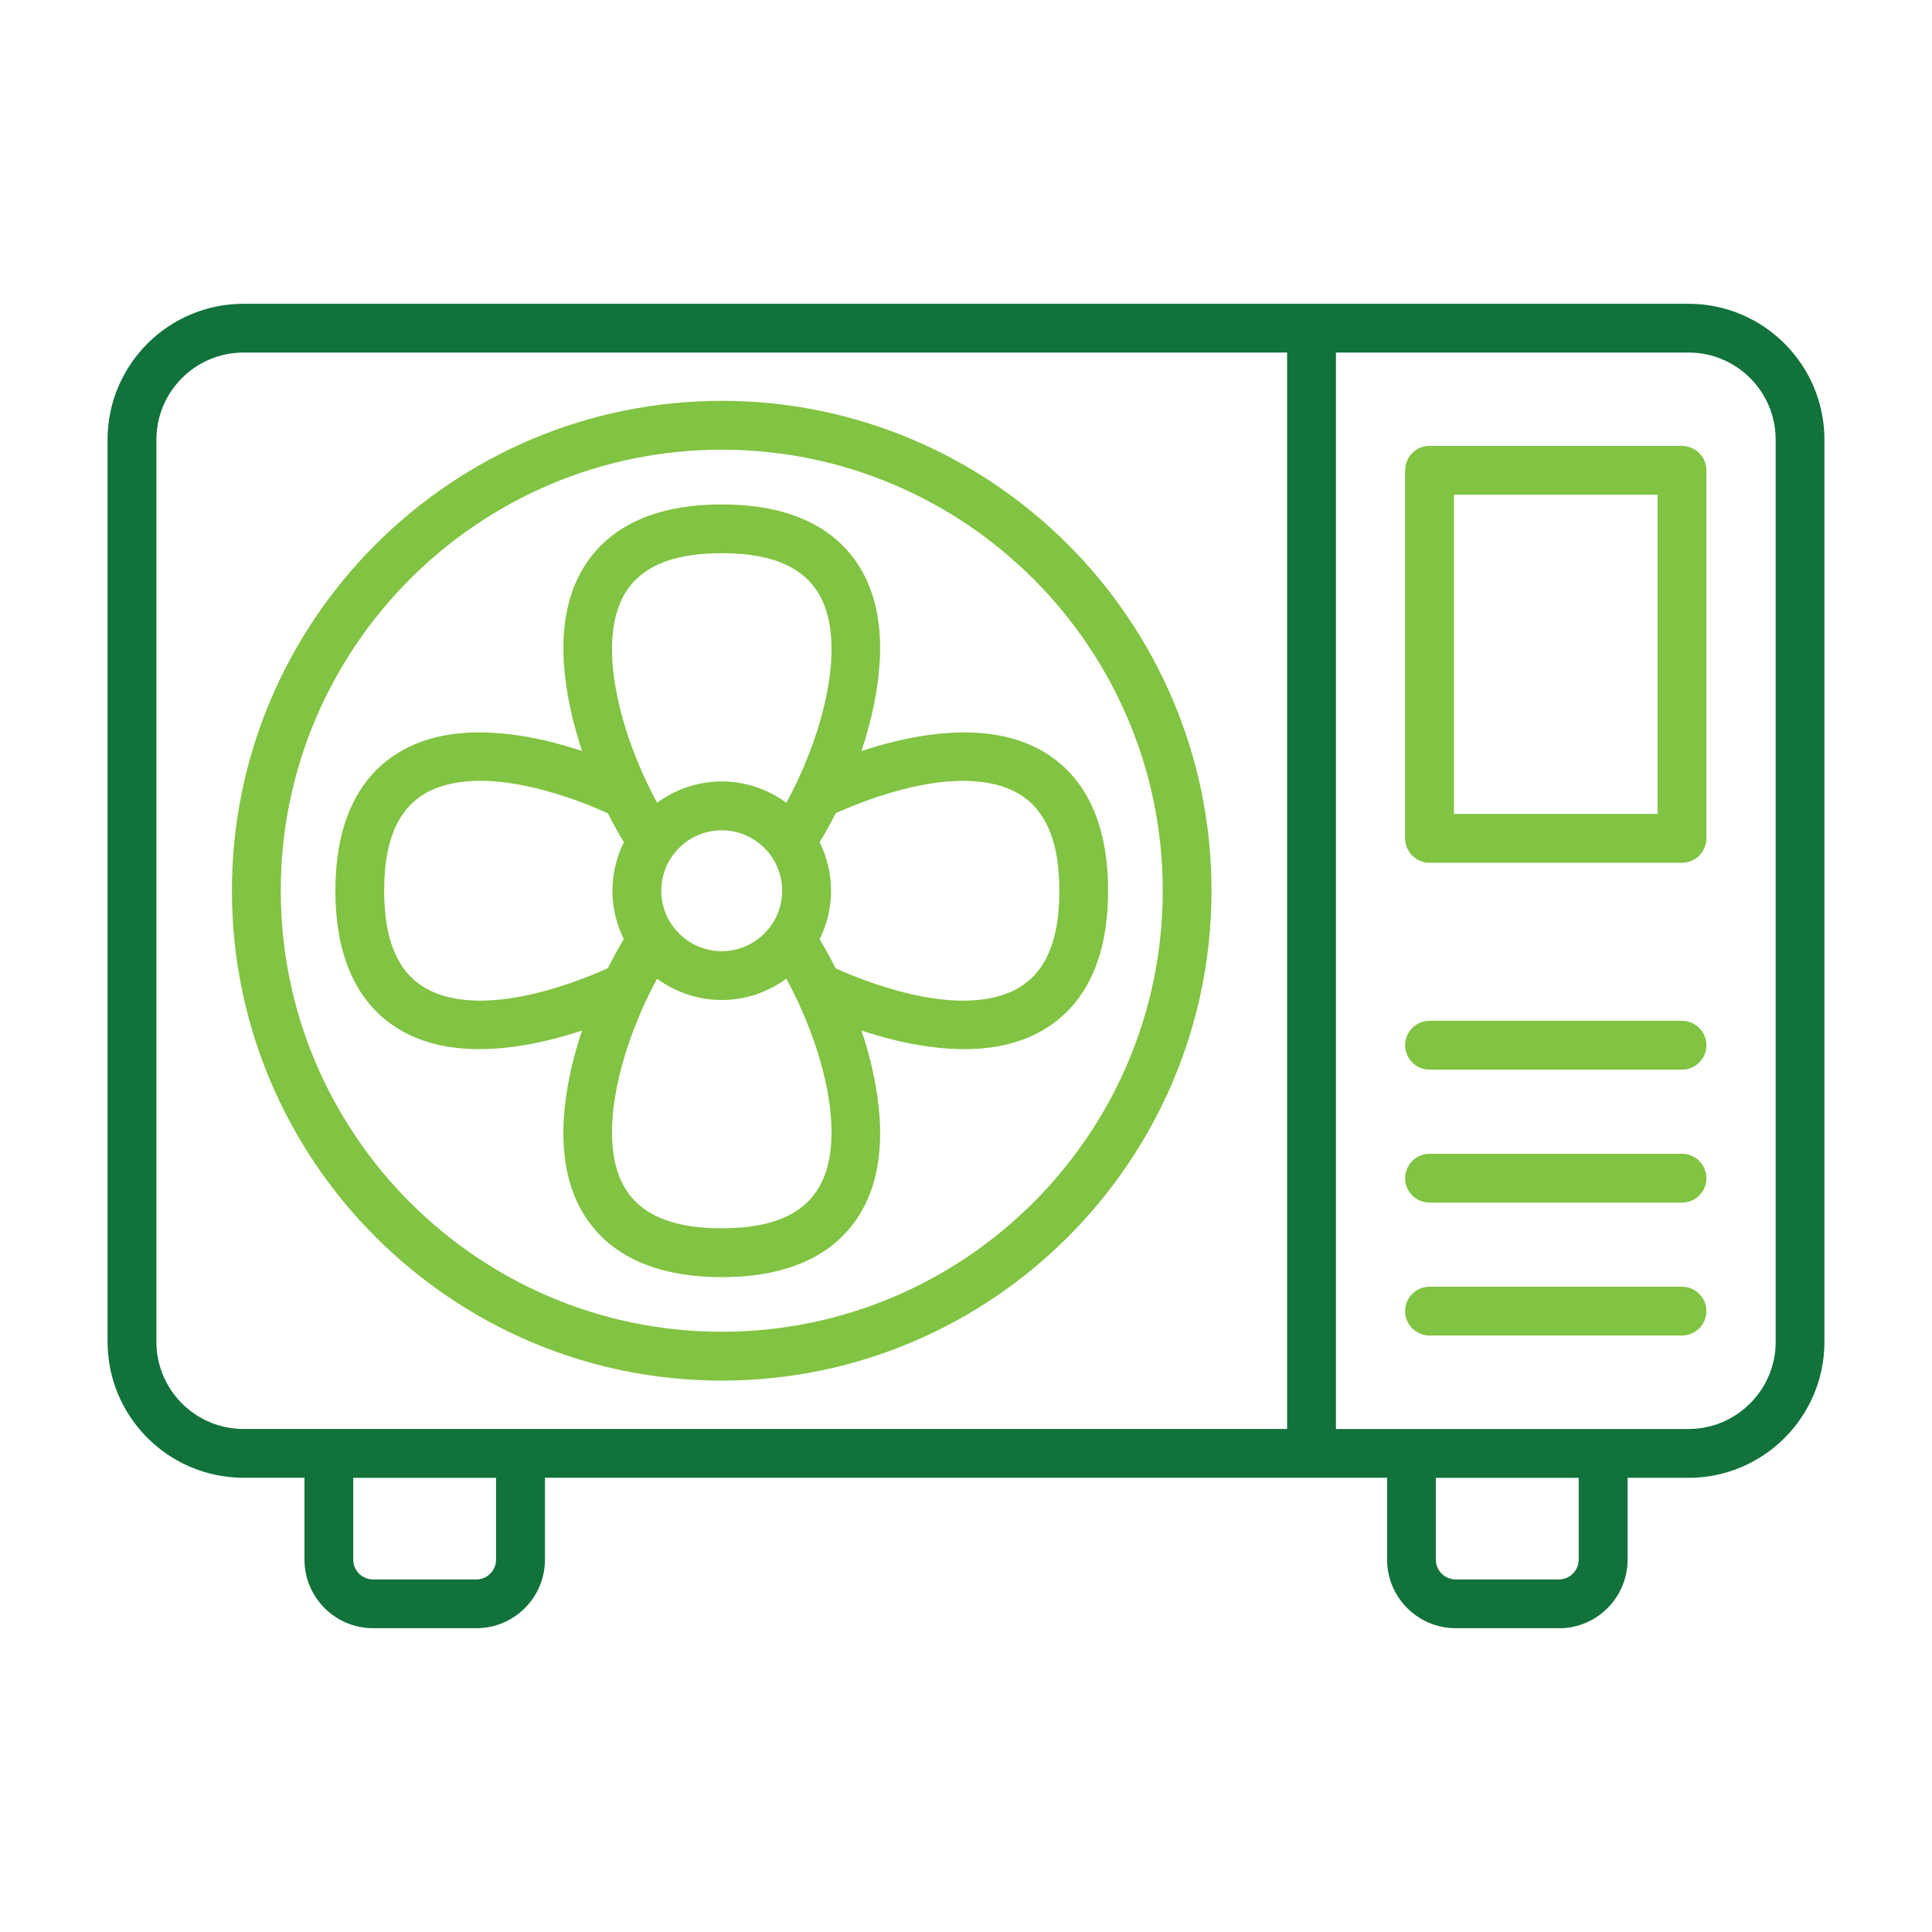 <?xml version="1.0" encoding="UTF-8"?> <svg xmlns="http://www.w3.org/2000/svg" id="Layer_1" data-name="Layer 1" version="1.1" viewBox="0 0 250 250"><defs><style> .cls-1 { fill: #81c342; } .cls-1, .cls-2 { stroke-width: 0px; } .cls-2 { fill: #12723c; } </style></defs><g><path class="cls-2" d="M218.49,40.31H31.51c-9.15,0-16.59,7.44-16.59,16.58v116.75c0,9.15,7.44,16.59,16.59,16.59h8.89v11.59c0,4.34,3.53,7.88,7.88,7.88h13.36c4.35,0,7.88-3.53,7.88-7.88v-11.59h110.97v11.59c0,4.34,3.53,7.88,7.88,7.88h13.36c4.34,0,7.88-3.53,7.88-7.88v-11.59h8.89c9.14,0,16.59-7.44,16.59-16.59V56.89c0-9.14-7.44-16.58-16.59-16.58ZM65.2,201.82c0,1.96-1.6,3.56-3.56,3.56h-13.36c-1.96,0-3.56-1.6-3.56-3.56v-11.59h20.48v11.59ZM205.29,201.82c0,1.96-1.6,3.56-3.56,3.56h-13.36c-1.96,0-3.56-1.6-3.56-3.56v-11.59h20.48v11.59ZM19.24,173.64V56.89c0-6.76,5.5-12.27,12.27-12.27h136.04v141.29H31.51c-6.77,0-12.27-5.5-12.27-12.27ZM230.76,173.64c0,6.77-5.5,12.27-12.27,12.27h-46.63V44.62h46.63c6.77,0,12.27,5.5,12.27,12.27v116.75Z"></path><path class="cls-2" d="M201.73,210.69h-13.36c-4.9,0-8.88-3.98-8.88-8.88v-10.59h-108.97v10.59c0,4.9-3.98,8.88-8.88,8.88h-13.36c-4.9,0-8.88-3.98-8.88-8.88v-10.59h-7.89c-9.7,0-17.59-7.89-17.59-17.59V56.89c0-9.7,7.89-17.58,17.59-17.58h186.99c9.7,0,17.58,7.89,17.58,17.58v116.75c0,9.7-7.89,17.59-17.58,17.59h-7.89v10.59c0,4.9-3.98,8.88-8.88,8.88ZM68.51,189.22h112.97v12.59c0,3.79,3.09,6.88,6.88,6.88h13.36c3.79,0,6.88-3.09,6.88-6.88v-12.59h9.89c8.59,0,15.58-6.99,15.58-15.59V56.89c0-8.59-6.99-15.58-15.58-15.58H31.51c-8.59,0-15.59,6.99-15.59,15.58v116.75c0,8.59,6.99,15.59,15.59,15.59h9.89v12.59c0,3.79,3.09,6.88,6.88,6.88h13.36c3.79,0,6.88-3.09,6.88-6.88v-12.59ZM201.73,206.38h-13.36c-2.52,0-4.56-2.05-4.56-4.56v-12.59h22.48v12.59c0,2.52-2.05,4.56-4.56,4.56ZM185.8,191.23v10.59c0,1.41,1.15,2.56,2.56,2.56h13.36c1.41,0,2.56-1.15,2.56-2.56v-10.59h-18.48ZM61.63,206.38h-13.36c-2.52,0-4.56-2.05-4.56-4.56v-12.59h22.48v12.59c0,2.52-2.05,4.56-4.56,4.56ZM45.71,191.23v10.59c0,1.41,1.15,2.56,2.56,2.56h13.36c1.41,0,2.56-1.15,2.56-2.56v-10.59h-18.48ZM218.49,186.91h-47.63V43.62h47.63c7.32,0,13.27,5.95,13.27,13.27v116.75c0,7.32-5.95,13.27-13.27,13.27ZM172.87,184.91h45.63c6.21,0,11.27-5.06,11.27-11.27V56.89c0-6.21-5.05-11.27-11.27-11.27h-45.63v139.28ZM168.55,186.91H31.51c-7.32,0-13.27-5.95-13.27-13.27V56.89c0-7.32,5.95-13.27,13.27-13.27h137.04v143.28ZM31.51,45.62c-6.21,0-11.27,5.05-11.27,11.27v116.75c0,6.21,5.06,11.27,11.27,11.27h135.04V45.62H31.51Z"></path></g><g><path class="cls-1" d="M217.65,58.71h-32.67c-1.19,0-2.16.97-2.16,2.16v47.62c0,1.19.97,2.16,2.16,2.16h32.67c1.19,0,2.16-.97,2.16-2.16v-47.62c0-1.19-.97-2.16-2.16-2.16ZM215.49,106.32h-28.35v-43.3h28.35v43.3Z"></path><path class="cls-1" d="M217.65,111.64h-32.67c-1.74,0-3.16-1.42-3.16-3.16v-47.62c0-1.74,1.42-3.16,3.16-3.16h32.67c1.74,0,3.16,1.42,3.16,3.16v47.62c0,1.74-1.42,3.16-3.16,3.16ZM184.98,59.71c-.64,0-1.16.52-1.16,1.16v47.62c0,.64.52,1.16,1.16,1.16h32.67c.64,0,1.16-.52,1.16-1.16v-47.62c0-.64-.52-1.16-1.16-1.16h-32.67ZM216.49,107.32h-30.35v-45.3h30.35v45.3ZM188.14,105.32h26.35v-41.3h-26.35v41.3Z"></path></g><g><path class="cls-1" d="M217.65,133.09h-32.67c-1.19,0-2.16.97-2.16,2.16s.97,2.16,2.16,2.16h32.67c1.19,0,2.16-.97,2.16-2.16s-.97-2.16-2.16-2.16Z"></path><path class="cls-1" d="M217.65,138.41h-32.67c-1.74,0-3.16-1.42-3.16-3.16s1.42-3.16,3.16-3.16h32.67c1.74,0,3.16,1.42,3.16,3.16s-1.42,3.16-3.16,3.16ZM184.98,134.09c-.64,0-1.16.52-1.16,1.16s.52,1.16,1.16,1.16h32.67c.64,0,1.16-.52,1.16-1.16s-.52-1.16-1.16-1.16h-32.67Z"></path></g><g><path class="cls-1" d="M217.65,150.3h-32.67c-1.19,0-2.16.97-2.16,2.16s.97,2.16,2.16,2.16h32.67c1.19,0,2.16-.97,2.16-2.16s-.97-2.16-2.16-2.16Z"></path><path class="cls-1" d="M217.65,155.62h-32.67c-1.74,0-3.16-1.42-3.16-3.16s1.42-3.16,3.16-3.16h32.67c1.74,0,3.16,1.42,3.16,3.16s-1.42,3.16-3.16,3.16ZM184.98,151.3c-.64,0-1.16.52-1.16,1.16s.52,1.16,1.16,1.16h32.67c.64,0,1.16-.52,1.16-1.16s-.52-1.16-1.16-1.16h-32.67Z"></path></g><g><path class="cls-1" d="M217.65,167.5h-32.67c-1.19,0-2.16.97-2.16,2.16s.97,2.16,2.16,2.16h32.67c1.19,0,2.16-.97,2.16-2.16s-.97-2.16-2.16-2.16Z"></path><path class="cls-1" d="M217.65,172.82h-32.67c-1.74,0-3.16-1.42-3.16-3.16s1.42-3.16,3.16-3.16h32.67c1.74,0,3.16,1.42,3.16,3.16s-1.42,3.16-3.16,3.16ZM184.98,168.5c-.64,0-1.16.52-1.16,1.16s.52,1.16,1.16,1.16h32.67c.64,0,1.16-.52,1.16-1.16s-.52-1.16-1.16-1.16h-32.67Z"></path></g><g><path class="cls-1" d="M93.4,52.87c-34.4,0-62.39,27.99-62.39,62.39s27.99,62.39,62.39,62.39,62.37-27.99,62.37-62.39-27.98-62.39-62.37-62.39ZM93.4,173.34c-32.02,0-58.07-26.05-58.07-58.07s26.05-58.07,58.07-58.07,58.06,26.05,58.06,58.07-26.04,58.07-58.06,58.07Z"></path><path class="cls-1" d="M93.4,178.65c-34.95,0-63.39-28.44-63.39-63.39s28.44-63.39,63.39-63.39,63.37,28.44,63.37,63.39-28.43,63.39-63.37,63.39ZM93.4,53.87c-33.85,0-61.39,27.54-61.39,61.39s27.54,61.39,61.39,61.39,61.37-27.54,61.37-61.39-27.53-61.39-61.37-61.39ZM93.4,174.34c-32.57,0-59.07-26.5-59.07-59.07s26.5-59.07,59.07-59.07,59.06,26.5,59.06,59.07-26.49,59.07-59.06,59.07ZM93.4,58.19c-31.47,0-57.07,25.6-57.07,57.07s25.6,57.07,57.07,57.07,57.06-25.6,57.06-57.07-25.59-57.07-57.06-57.07Z"></path></g><g><path class="cls-1" d="M109.83,98.83c2.73-7.3,4.31-15.84,1.81-22.36-1.78-4.65-6.39-10.2-18.25-10.2s-16.48,5.55-18.26,10.2c-2.49,6.51-.92,15.05,1.81,22.36-7.3-2.74-15.84-4.31-22.36-1.8-4.65,1.78-10.2,6.39-10.2,18.25s5.55,16.48,10.2,18.26c6.79,2.6,15.56.73,22.36-1.81-2.73,7.3-4.3,15.84-1.81,22.36,1.78,4.65,6.39,10.2,18.25,10.2s16.48-5.55,18.26-10.2c2.49-6.51.92-15.05-1.81-22.35,6.8,2.54,15.57,4.4,22.35,1.8,4.65-1.78,10.2-6.39,10.2-18.25s-5.55-16.48-10.2-18.26c-6.52-2.49-15.06-.92-22.36,1.82ZM84.57,115.26c0-4.86,3.96-8.82,8.82-8.82s8.82,3.96,8.82,8.82-3.96,8.82-8.82,8.82-8.82-3.96-8.82-8.82ZM79.17,78.01c1.91-5,6.57-7.43,14.23-7.43s12.3,2.43,14.22,7.43c3.05,7.98-1.51,20.4-5.56,27.4-2.32-2.04-5.34-3.28-8.66-3.28s-6.35,1.25-8.66,3.28c-4.05-7.01-8.61-19.43-5.56-27.4ZM56.14,129.49c-5-1.91-7.43-6.57-7.43-14.23s2.43-12.3,7.42-14.22c6.82-2.61,16.64.37,23.26,3.44.82,1.66,1.66,3.15,2.48,4.46-1.03,1.88-1.63,4.03-1.63,6.32s.59,4.44,1.62,6.32c-.82,1.3-1.65,2.82-2.47,4.47-7.1,3.28-16.69,5.96-23.27,3.44ZM107.62,152.52c-1.91,5-6.57,7.43-14.23,7.43s-12.3-2.43-14.22-7.42c-3.05-7.98,1.51-20.4,5.56-27.4,2.32,2.04,5.34,3.28,8.66,3.28s6.34-1.24,8.65-3.28c4.05,7,8.62,19.41,5.57,27.39ZM138.08,115.27c0,7.65-2.43,12.3-7.43,14.22-6.58,2.52-16.17-.14-23.26-3.42-.82-1.66-1.66-3.17-2.48-4.48,1.03-1.88,1.63-4.03,1.63-6.32s-.59-4.44-1.63-6.32c.82-1.31,1.67-2.81,2.49-4.47,7.09-3.28,16.68-5.95,23.26-3.43,5,1.91,7.43,6.57,7.43,14.23Z"></path><path class="cls-1" d="M93.39,165.26c-12.42,0-17.29-5.9-19.18-10.84-2.66-6.95-.74-15.55,1.1-21.07-5.52,1.84-14.13,3.76-21.07,1.1-4.95-1.89-10.84-6.76-10.84-19.19s5.9-17.29,10.84-19.18c6.95-2.66,15.55-.74,21.08,1.1-1.84-5.53-3.76-14.14-1.11-21.07,1.89-4.94,6.76-10.84,19.19-10.84s17.29,5.9,19.18,10.84c2.66,6.94.73,15.55-1.11,21.08,5.53-1.84,14.14-3.77,21.08-1.11,4.95,1.89,10.84,6.76,10.84,19.19s-5.9,17.29-10.84,19.18c-6.95,2.66-15.55.74-21.07-1.1,1.84,5.52,3.76,14.13,1.1,21.07-1.89,4.95-6.76,10.84-19.19,10.84ZM78.66,130l-.77,2.06c-1.86,4.98-4.58,14.41-1.81,21.65,1.67,4.36,6.03,9.56,17.31,9.56s15.65-5.2,17.32-9.56c2.77-7.23.05-16.66-1.81-21.64l-.77-2.06,2.06.77c4.98,1.86,14.41,4.58,21.65,1.81,4.36-1.67,9.56-6.03,9.56-17.31s-5.2-15.65-9.56-17.32c-7.23-2.77-16.67-.05-21.65,1.82l-2.06.77.77-2.06c1.87-4.98,4.58-14.42,1.82-21.65-1.67-4.36-6.03-9.56-17.31-9.56s-15.66,5.2-17.32,9.56c-2.77,7.22-.05,16.66,1.82,21.65l.77,2.06-2.06-.77c-4.98-1.87-14.42-4.58-21.65-1.81-4.36,1.67-9.56,6.02-9.56,17.31s5.2,15.66,9.56,17.32c7.24,2.77,16.67.05,21.65-1.81l2.06-.77ZM93.39,160.95c-8.12,0-13.07-2.64-15.15-8.07-3.36-8.79,1.95-21.9,5.62-28.26l.61-1.06.92.81c2.22,1.96,5.07,3.04,8,3.04s5.77-1.08,7.99-3.03l.92-.8.61,1.05c3.68,6.36,9,19.46,5.64,28.25-2.08,5.43-7.04,8.07-15.16,8.07ZM85.03,126.64c-4.26,7.81-7.5,18.79-4.92,25.52,1.75,4.56,6.09,6.78,13.28,6.78s11.54-2.22,13.29-6.78h0c2.58-6.74-.66-17.71-4.93-25.52-2.42,1.79-5.35,2.76-8.36,2.76s-5.94-.97-8.37-2.76ZM124.57,131.5c-6.9,0-14.2-2.95-17.6-4.52l-.32-.15-.16-.32c-.8-1.62-1.62-3.1-2.43-4.39l-.31-.5.28-.52c.98-1.78,1.5-3.8,1.5-5.84s-.52-4.06-1.5-5.84l-.28-.52.31-.5c.85-1.35,1.67-2.82,2.44-4.39l.16-.32.32-.15c4.5-2.08,15.85-6.59,24.03-3.45,5.43,2.08,8.07,7.04,8.07,15.16s-2.64,13.07-8.07,15.15c-2,.77-4.2,1.08-6.44,1.08ZM108.13,125.3c3.69,1.67,14.71,6.1,22.17,3.25,4.57-1.75,6.78-6.09,6.78-13.28s-2.22-11.55-6.78-13.29c-7.46-2.86-18.47,1.58-22.16,3.25-.66,1.32-1.36,2.58-2.08,3.75.97,1.95,1.48,4.11,1.48,6.28s-.51,4.34-1.48,6.28c.69,1.14,1.39,2.4,2.07,3.76ZM62.19,131.49c-2.23,0-4.42-.31-6.41-1.07h0c-5.43-2.08-8.07-7.04-8.07-15.16s2.64-13.07,8.07-15.15c8.19-3.13,19.54,1.38,24.04,3.47l.32.15.16.32c.76,1.54,1.58,3.01,2.43,4.37l.31.5-.28.52c-.98,1.78-1.5,3.8-1.5,5.84s.52,4.05,1.5,5.83l.28.52-.31.5c-.79,1.26-1.61,2.74-2.42,4.38l-.16.32-.32.15c-3.41,1.58-10.73,4.54-17.63,4.54ZM56.49,128.55c7.45,2.85,18.48-1.59,22.17-3.27.69-1.37,1.38-2.63,2.06-3.75-.97-1.94-1.47-4.1-1.47-6.27s.51-4.33,1.48-6.28c-.72-1.18-1.41-2.43-2.07-3.74-3.69-1.68-14.71-6.12-22.17-3.27-4.56,1.75-6.78,6.09-6.78,13.28s2.22,11.54,6.78,13.29h0ZM93.39,125.09c-5.42,0-9.82-4.41-9.82-9.82s4.41-9.82,9.82-9.82,9.82,4.41,9.82,9.82-4.41,9.82-9.82,9.82ZM93.39,107.44c-4.31,0-7.82,3.51-7.82,7.82s3.51,7.82,7.82,7.82,7.82-3.51,7.82-7.82-3.51-7.82-7.82-7.82ZM102.31,106.97l-.92-.81c-2.22-1.96-5.07-3.04-8-3.04s-5.78,1.08-8,3.03l-.92.81-.61-1.06c-3.67-6.36-8.99-19.47-5.63-28.26h0c2.08-5.43,7.04-8.07,15.16-8.07s13.07,2.64,15.15,8.07c3.37,8.79-1.95,21.9-5.62,28.26l-.61,1.06ZM93.39,101.12c3.01,0,5.94.97,8.37,2.76,4.26-7.81,7.5-18.78,4.92-25.52-1.75-4.56-6.09-6.78-13.28-6.78s-11.54,2.22-13.29,6.78h0c-2.58,6.73.66,17.71,4.92,25.52,2.42-1.79,5.35-2.76,8.37-2.76Z"></path></g></svg> 